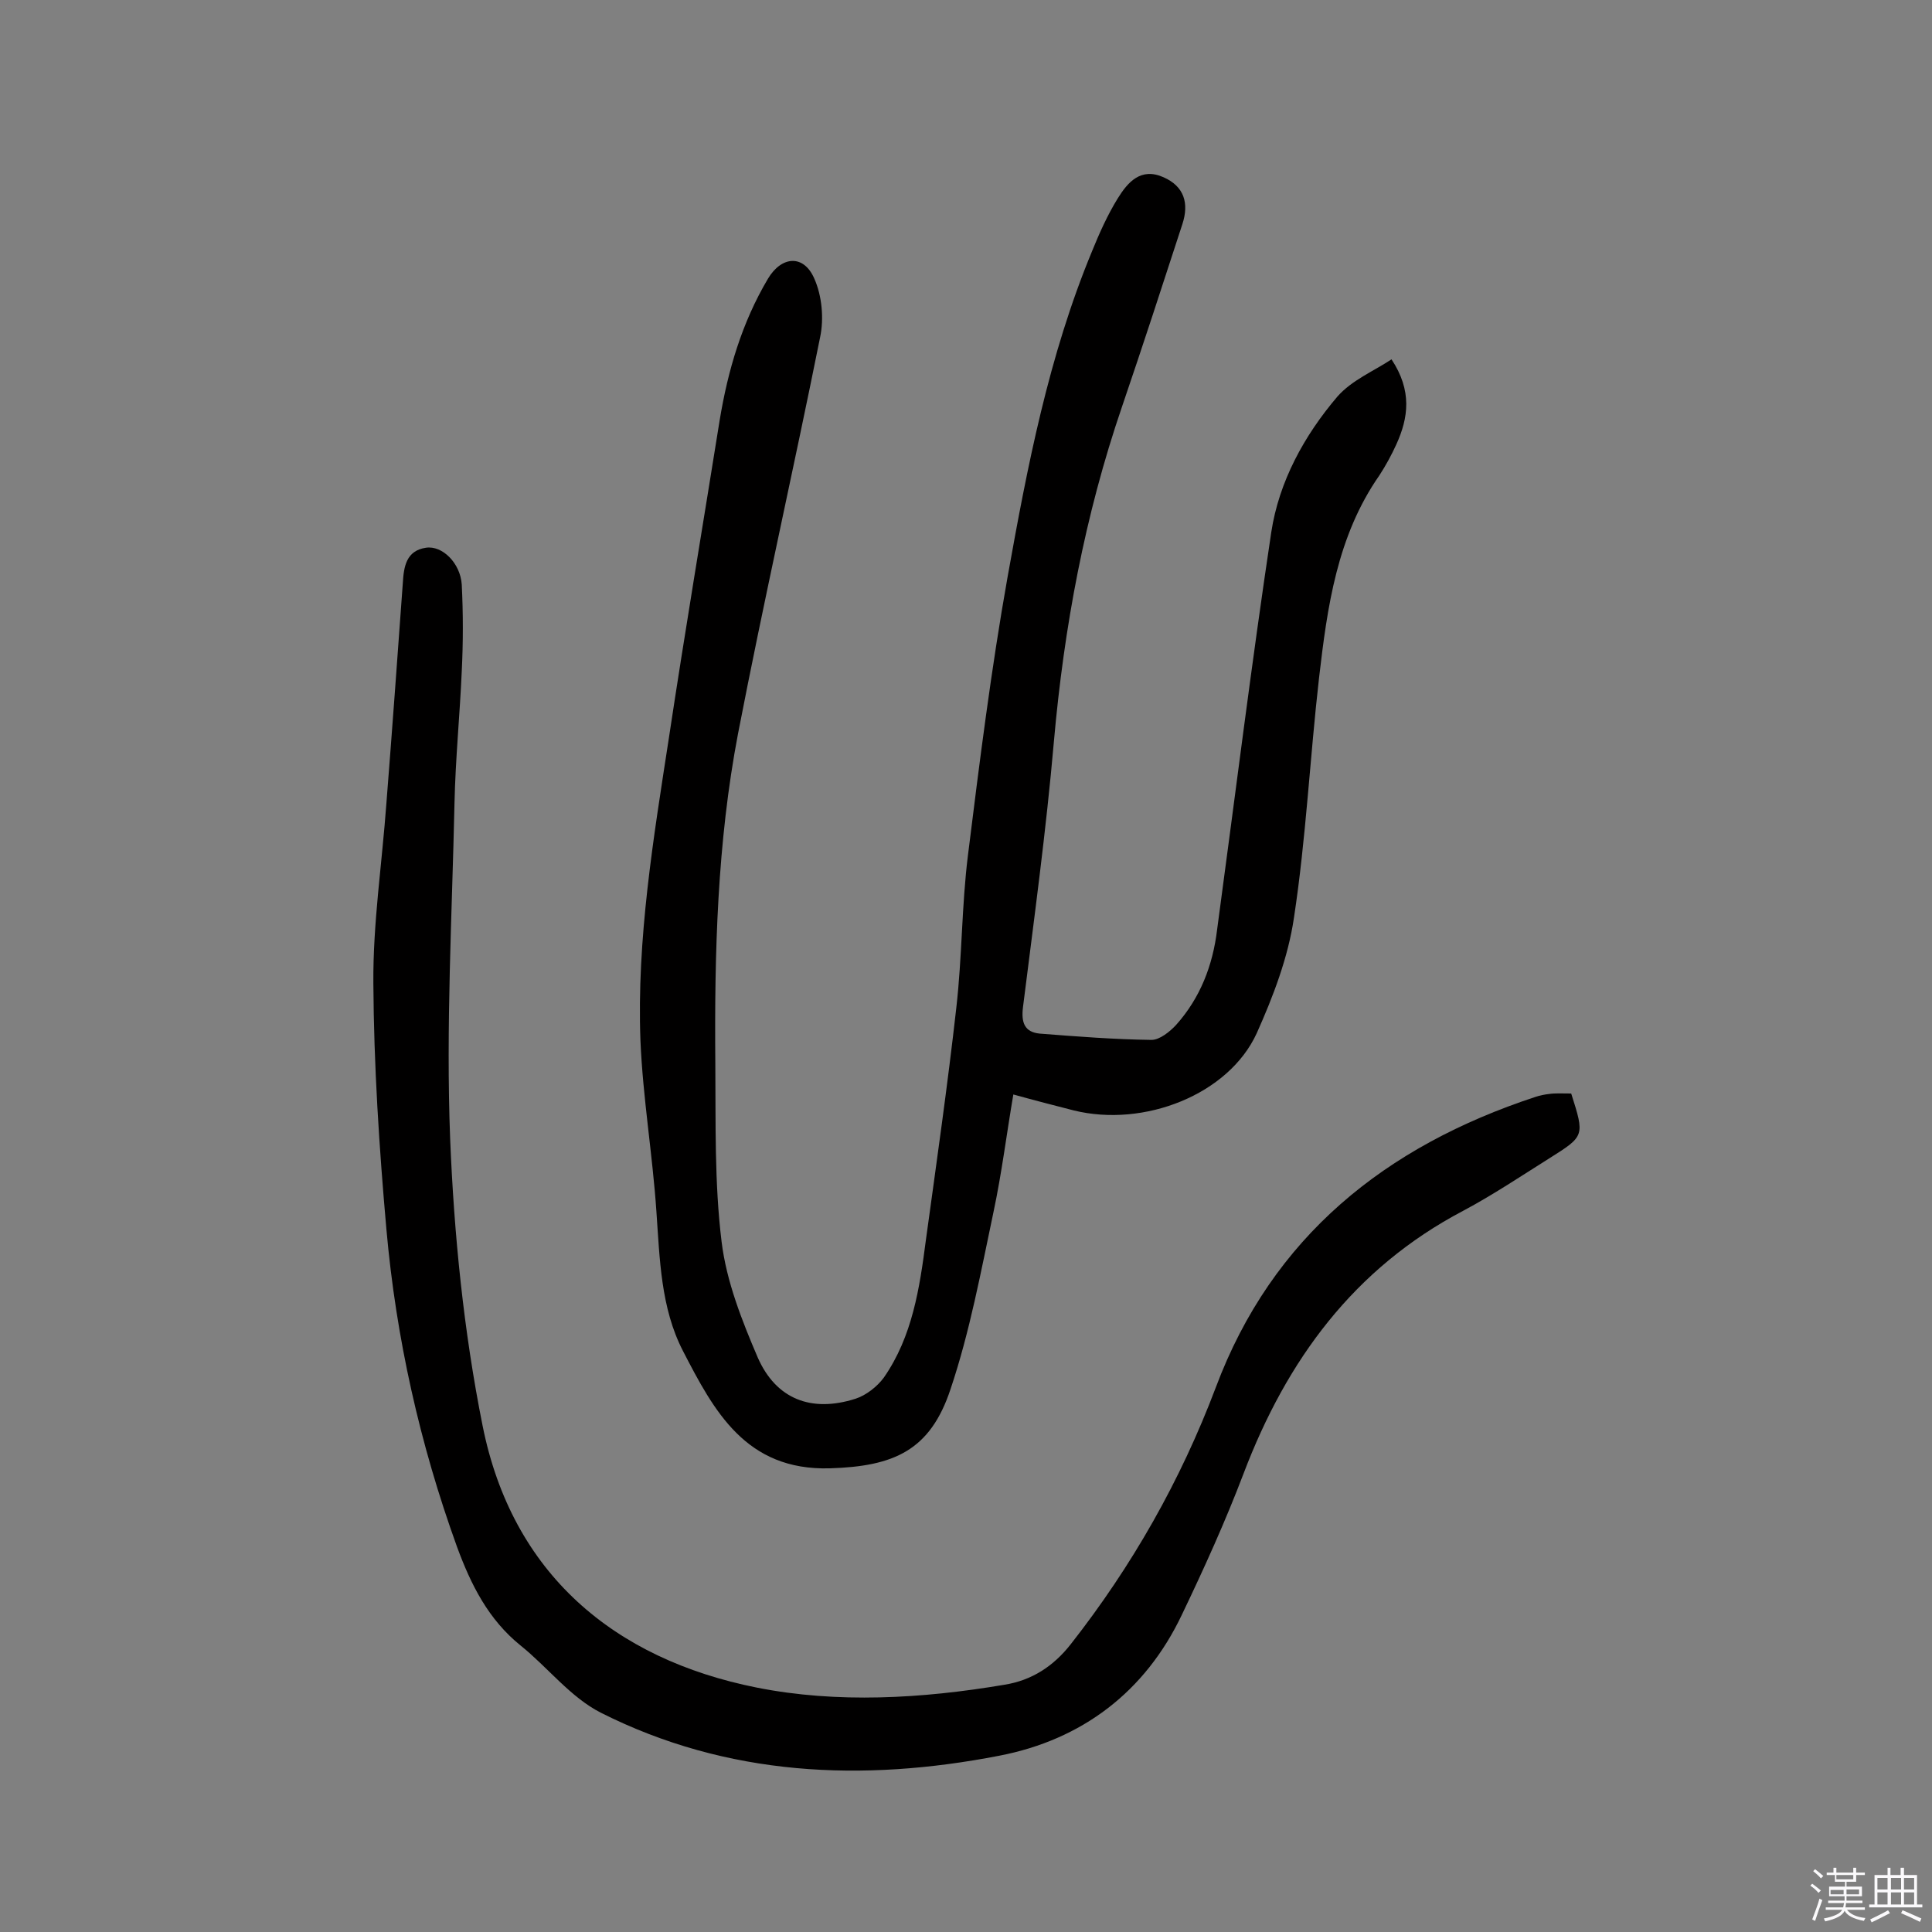 <svg enable-background="new 0 0 400 400" viewBox="0 0 400 400" xmlns="http://www.w3.org/2000/svg"><rect x="0" y="0" width="400" height="400" fill="#808080" stroke="none"/><path d="m374.8 390.4.4-.4c.7.5 1.3 1 1.8 1.4l-.5.5c-.5-.6-1.1-1.1-1.7-1.5zm1 7.3-.6-.3c.5-1.4 1.1-2.8 1.5-4.3.2.1.4.2.6.3-.5 1.3-1 2.8-1.5 4.3zm-.4-10.3.4-.4c.4.3 1 .8 1.7 1.4l-.5.5c-.4-.5-1-1-1.6-1.5zm2.5.3h1.7v-1h.6v1h3.5v-1h.6v1h1.8v.5h-1.8v1.4h-2v1h3.2v2h-3.2v.9h3.3v.5h-3.4c0 .3-.1.6-.1.9h4v.5h-3.7c.7.9 1.9 1.5 3.8 1.7-.1.2-.2.4-.3.6-2.1-.4-3.5-1.1-4-2.1-.4 1-1.8 1.7-4 2.2-.1-.2-.2-.4-.3-.6 2.1-.4 3.4-1 3.8-1.8h-3.4v-.5h3.6c.1-.3.1-.6.2-.9h-3.3v-.5h3.4c0-.3 0-.6 0-.9h-3.2v-2h3.3v-1h-2.1v-1.4h-1.7v-.5zm1.1 3.5v1h2.7c0-.3 0-.4 0-.4 0-.1 0-.2 0-.2 0-.1 0-.2 0-.3h-2.7zm1.2-3v.9h3.5v-.9zm4.7 3h-2.6v.6.4h2.6z" fill="#fbfafc"/><path d="m393.6 386.7h.6v1.5h2.7v6.1h1.1v.6h-11v-.6h1.1v-6.1h2.7v-1.5h.6v1.5h2.1v-1.5zm-2.7 8.8.4.6c-1.2.6-2.5 1.3-3.8 1.9-.1-.2-.2-.4-.3-.6 1.2-.6 2.5-1.2 3.7-1.9zm-2.2-6.7v2.4h2.1v-2.4zm0 3v2.5h2.1v-2.5zm2.8-3v2.4h2.1v-2.4zm0 3v2.5h2.1v-2.5zm6 6.1c-1.4-.7-2.7-1.3-3.9-1.8l.3-.6c1.5.6 2.7 1.2 3.9 1.7zm-1.2-9.1h-2.1v2.4h2.1zm-2.1 3v2.5h2.1v-2.5z" fill="#fbfafc"/><g fill="#010000"><path d="m288.1 74.4c4.3 6.5 3.5 12.1 1 17.6-1 2.2-2.2 4.4-3.5 6.4-8.8 12.6-10.8 27.3-12.5 41.9-1.9 16.6-2.7 33.3-5.2 49.7-1.2 8.2-4.3 16.3-7.7 23.9-5.8 12.7-23.3 19.6-37.9 16-3.9-1-7.8-2-12.5-3.3-1.4 8.2-2.4 16.3-4.1 24.3-2.6 12.3-4.9 24.8-8.9 36.7-4.2 12.7-11.7 16-25 16.4-17.4.5-24-11.9-30.4-24.3-4.6-8.9-4.8-19-5.5-28.9-.8-11.8-2.8-23.5-3.3-35.3-.8-21.1 2.7-42 5.9-62.8 3.3-21.9 7-43.8 10.5-65.7 1.7-10.3 4.6-20.2 10-29.3 2.8-4.7 7.4-5.1 9.6 0 1.6 3.6 2 8.3 1.2 12.1-5.5 27.4-11.7 54.7-17 82.1-4.3 22.5-4.9 45.4-4.7 68.3.1 12.3-.2 24.7 1.3 36.9 1 8.2 4.2 16.3 7.5 24 3.8 8.6 11.1 11.4 20.2 8.5 2.2-.7 4.5-2.5 5.9-4.4 5.9-8.5 7.4-18.5 8.7-28.5 2.2-16 4.5-32.1 6.3-48.1 1.2-10.5 1.1-21.1 2.4-31.5 2.4-19.3 4.8-38.5 8.2-57.6 4.1-22.9 8.5-45.8 17.5-67.5 1.5-3.7 3.2-7.5 5.3-10.9s4.8-6.5 9.5-4.4c4.3 1.9 5.3 5.4 3.9 9.7-4.1 12.6-8.2 25.2-12.5 37.8-7.7 22.5-12 45.6-14.1 69.3-1.6 18.4-4.1 36.7-6.4 55-.4 3.2.3 5.2 3.5 5.5 7.7.6 15.4 1.2 23.1 1.3 1.7 0 3.8-1.7 5.1-3.1 5-5.6 7.6-12.3 8.5-19.8 3.7-27.4 7.1-54.9 11.2-82.2 1.6-10.5 6.8-20 13.7-28.1 3-3.4 7.4-5.2 11.2-7.7z"/><path d="m325.3 226.4c2.8 8.8 2.8 8.8-4.5 13.4-5.9 3.7-11.7 7.6-17.9 10.9-22.6 11.9-36.5 30.9-45.4 54.3-3.8 10-8.2 19.7-12.8 29.3-7.6 16-20.7 25.9-37.8 29.2-28.3 5.5-56.3 4.3-82.5-8.9-6.3-3.2-11-9.4-16.6-13.9-6.7-5.4-10.3-12.6-13.2-20.5-7.7-21.3-12.6-43.2-14.6-65.7-1.5-16.9-2.6-33.9-2.7-50.9-.1-12.4 1.8-24.9 2.7-37.3 1.2-15.2 2.3-30.4 3.4-45.6.2-3.4.7-6.7 4.8-7.3 3.4-.5 7.1 3.2 7.4 7.6.3 6 .3 12 0 18-.4 9.1-1.3 18.1-1.5 27.2-.5 23.2-1.8 46.4-.9 69.6.8 19.8 2.8 39.8 6.7 59.3 6.1 30.7 27.2 48.4 56.8 54.3 16.6 3.3 34.2 2.3 51.3-.6 5.6-.9 10.1-3.8 13.7-8.4 12.7-16.2 22.7-33.8 30-53.1 11.7-31.3 35.2-50 66.2-60.2.9-.3 1.9-.5 2.8-.6 1.3-.2 2.8-.1 4.6-.1z"/></g></svg>